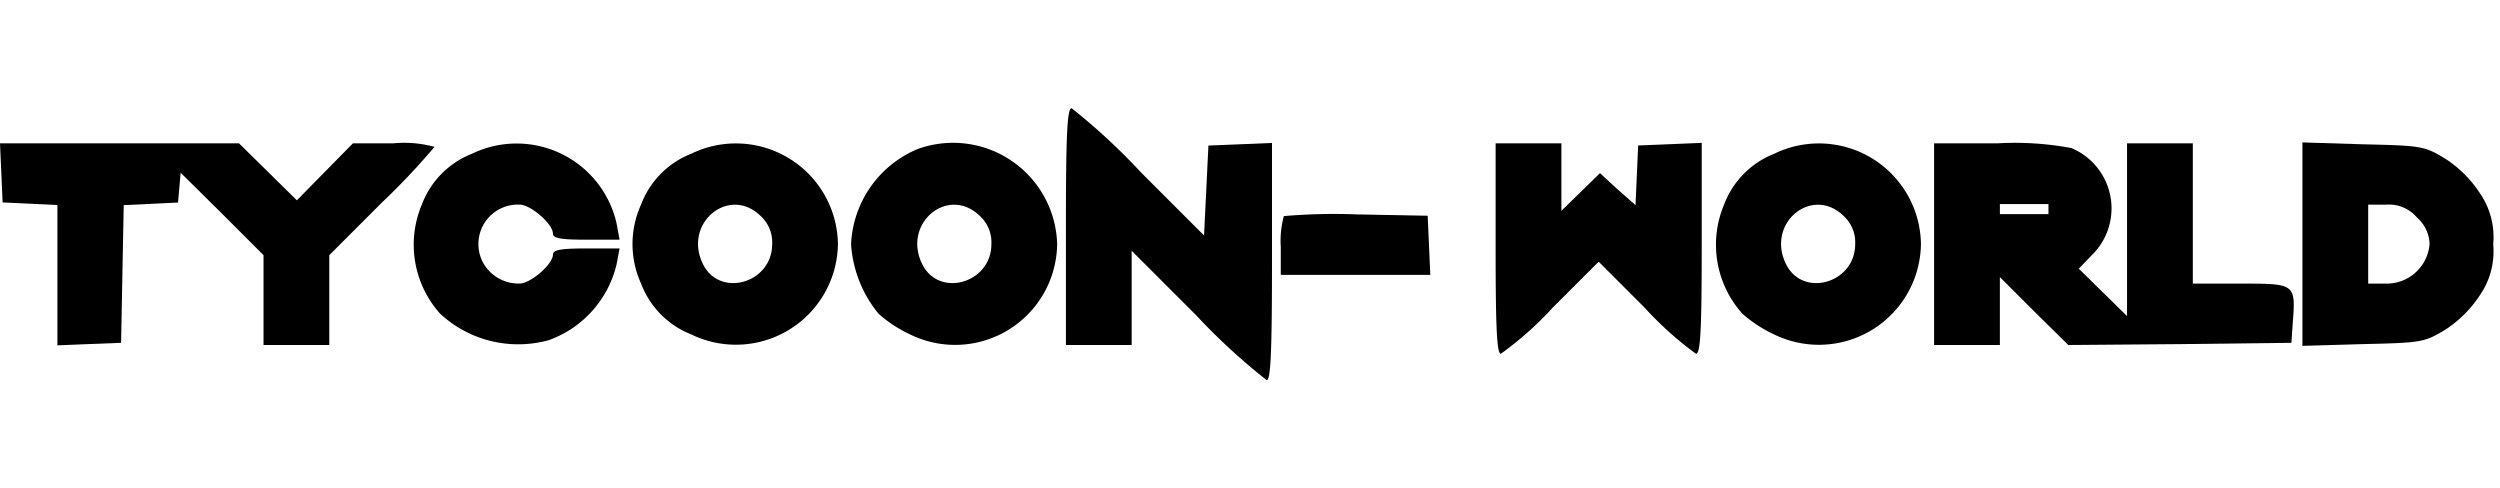 <svg xmlns="http://www.w3.org/2000/svg" xmlns:xlink="http://www.w3.org/1999/xlink" width="128" height="25" viewBox="0 0 128 25">
  <defs>
    <clipPath id="clip-path">
      <rect id="Rectangle_3" data-name="Rectangle 3" width="128" height="25" fill="none"/>
    </clipPath>
  </defs>
  <g id="Group_1" data-name="Group 1" clip-path="url(#clip-path)">
    <g id="Tycoon_world" data-name="Tycoon world" transform="translate(0.1 4.541)">
      <g id="Group_10" data-name="Group 10" transform="translate(-0.1 1)">
        <path id="Path_299772" data-name="Path 299772" d="M243-56.939v6.061h3.367V-55.7l3.323,3.323a31.675,31.675,0,0,0,3.592,3.3c.2,0,.269-1.392.269-6.061v-6.084l-1.616.067-1.639.067-.112,2.312-.112,2.29-3.255-3.255A31.729,31.729,0,0,0,243.292-63C243.067-63,243-61.675,243-56.939Z" transform="translate(-188.425 63)"/>
        <path id="Path_299773" data-name="Path 299773" d="M-.033-53.5l.067,1.527,1.414.067,1.392.067v7.184l1.639-.067L6.1-44.785l.067-3.525.067-3.525L7.623-51.9l1.392-.067.067-.763.067-.763,2.133,2.11,2.11,2.11v4.6H16.76v-4.6l2.694-2.694a36.027,36.027,0,0,0,2.694-2.851A5.884,5.884,0,0,0,20.06-55H17.972l-1.437,1.459L15.1-52.082l-1.482-1.459L12.135-55H-.1Z" transform="translate(0.1 56.796)"/>
        <path id="Path_299774" data-name="Path 299774" d="M97.208-54.364a4.5,4.5,0,0,0-2.559,2.6,5.29,5.29,0,0,0,.943,5.59,5.877,5.877,0,0,0,5.568,1.347,5.468,5.468,0,0,0,3.457-3.861l.157-.831h-1.706c-1.28,0-1.706.067-1.706.314,0,.494-1.145,1.482-1.706,1.482a2.07,2.07,0,0,1-1.863-1.055,2.021,2.021,0,0,1,1.863-2.986c.561,0,1.706.988,1.706,1.482,0,.247.427.314,1.706.314h1.706l-.157-.853A5.249,5.249,0,0,0,97.208-54.364Z" transform="translate(-73.052 56.699)"/>
        <path id="Path_299775" data-name="Path 299775" d="M147.147-54.41a4.5,4.5,0,0,0-2.559,2.6,4.882,4.882,0,0,0,0,4.041,4.5,4.5,0,0,0,2.559,2.6,5.224,5.224,0,0,0,7.521-4.625A5.224,5.224,0,0,0,147.147-54.41Zm3.57,3.188a1.819,1.819,0,0,1,.584,1.437c0,2.02-2.739,2.784-3.57.965C146.765-50.908,149.123-52.793,150.717-51.222Z" transform="translate(-111.766 56.745)"/>
        <path id="Path_299776" data-name="Path 299776" d="M197.412-54.793A5.549,5.549,0,0,0,194-49.921a6.226,6.226,0,0,0,1.414,3.57,6.7,6.7,0,0,0,1.616,1.055,5.224,5.224,0,0,0,7.521-4.625A5.331,5.331,0,0,0,197.412-54.793Zm3.188,3.435a1.819,1.819,0,0,1,.584,1.437c0,2.02-2.739,2.784-3.57.965C196.649-51.044,199.006-52.93,200.6-51.358Z" transform="translate(-150.425 56.881)"/>
        <path id="Path_299777" data-name="Path 299777" d="M341-49.69c0,4.131.067,5.388.269,5.388a17.231,17.231,0,0,0,2.649-2.357l2.357-2.357,2.357,2.357A17.646,17.646,0,0,0,351.26-44.3c.224,0,.292-1.19.292-5.388V-55.1l-1.616.067-1.639.067-.067,1.527-.067,1.527-.92-.808-.9-.831-.988.965-.988.965v-3.457H341Z" transform="translate(-264.424 56.874)"/>
        <path id="Path_299778" data-name="Path 299778" d="M394.208-54.41a4.5,4.5,0,0,0-2.559,2.6,5.29,5.29,0,0,0,.943,5.59,6.7,6.7,0,0,0,1.616,1.055,5.224,5.224,0,0,0,7.521-4.625A5.224,5.224,0,0,0,394.208-54.41Zm3.57,3.188a1.819,1.819,0,0,1,.584,1.437c0,2.02-2.739,2.784-3.569.965C393.827-50.908,396.184-52.793,397.778-51.222Z" transform="translate(-303.377 56.745)"/>
        <path id="Path_299779" data-name="Path 299779" d="M525-49.992v5.208l3.1-.09c3.008-.067,3.143-.09,4.221-.741a6.07,6.07,0,0,0,1.773-1.774,3.95,3.95,0,0,0,.674-2.6,3.95,3.95,0,0,0-.674-2.6,6.071,6.071,0,0,0-1.773-1.774c-1.078-.651-1.212-.673-4.221-.741L525-55.2Zm5.859-1.369a1.874,1.874,0,0,1,.651,1.369,2.2,2.2,0,0,1-2.223,2.02h-.92v-4.041h.92A1.869,1.869,0,0,1,530.859-51.361Z" transform="translate(-407.116 56.951)"/>
        <path id="Path_299780" data-name="Path 299780" d="M292.157-38.73A4.907,4.907,0,0,0,292-37.136v1.414h7.655l-.067-1.527-.067-1.5-3.614-.067A29.853,29.853,0,0,0,292.157-38.73Z" transform="translate(-226.424 44.253)"/>
      </g>
      <path id="Path_299781" data-name="Path 299781" d="M456.715,16.184h-2.469V9h-3.368v8.845l-1.235-1.212-1.235-1.212.673-.7a3.347,3.347,0,0,0-1.055-5.478A15.7,15.7,0,0,0,444.278,9H441V19.327h3.367v-3.48l1.751,1.751,1.751,1.729,5.7-.045,5.725-.067.067-.988C459.521,16.184,459.5,16.184,456.715,16.184Zm-9.86-3.558h-2.487v-.258h0v-.256h2.487Z" transform="translate(-342.074 -6.204)"/>
    </g>
  </g>
</svg>
